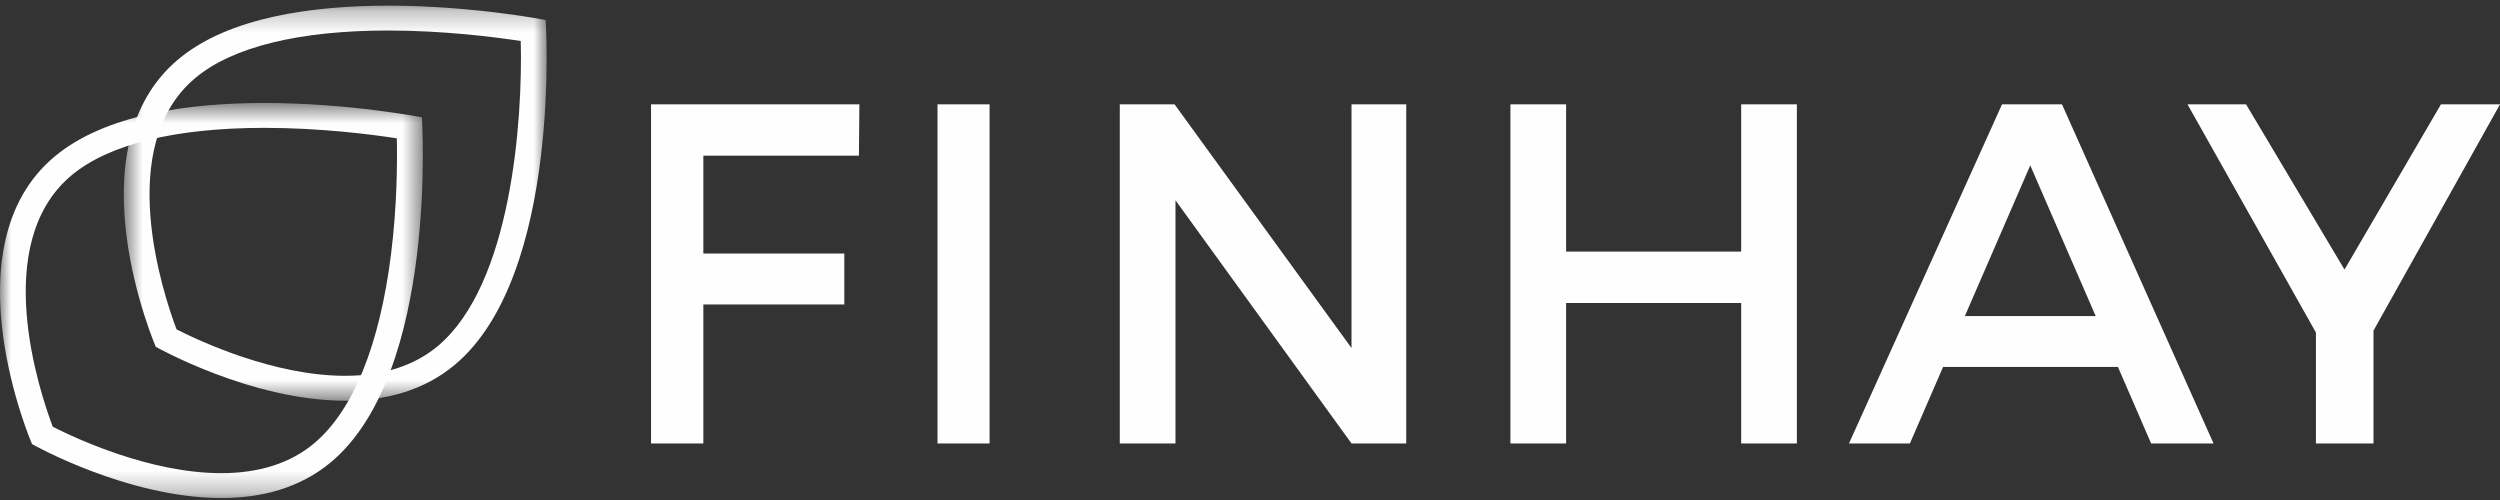 <svg xmlns="http://www.w3.org/2000/svg" xmlns:xlink="http://www.w3.org/1999/xlink" width="115" height="23" viewBox="0 0 115 23">
    <rect x="0" y="0" width="115" height="23" fill="#333333" stroke="none"/>
    <defs>
        <path id="a" d="M.643.262h19.451v18.17H.643z"/>
        <path id="c" d="M0 .573h19.451v18.17H0z"/>
    </defs>
    <g fill="none" fill-rule="evenodd">
        <path fill="#FEFEFE" d="M32.354 7.162v4.502h6.484v2.34h-6.484V20.4h-2.406V4.8h9.583l-.02 2.362zM43.125 20.4h2.396V4.8h-2.396zM62.17 20.4L54.072 9.213V20.4H51.51V4.8h2.52l8.14 11.21V4.8h2.517v15.6zM80.094 20.4v-6.463h-8.053V20.4h-2.562V4.8h2.562v6.775h8.053V4.8h2.562v15.6zM93.392 7.608l-3.008 6.93h6.017l-3.009-6.93zm-4.01 9.27L87.855 20.4h-2.803l7.041-15.6h2.758l6.972 15.6h-2.871l-1.527-3.522h-8.043zM112.284 4.8l-4.437 7.6-4.528-7.6h-2.694l5.908 10.496V20.4h2.648v-5.192L115 4.8z"/>
        <g transform="translate(5.051)">
            <mask id="b" fill="#fff">
                <use xlink:href="#a"/>
            </mask>
            <path fill="#FEFEFE" d="M12.8.261C9.35.261 5.475.778 3.148 2.73-1.805 6.88 2.115 15.953 2.115 15.953s4.386 2.48 8.707 2.48c1.801 0 3.592-.432 5.05-1.654C20.824 12.628 20.05.92 20.05.92S16.693.26 12.8.26m0 1.144c2.545 0 4.875.294 6.103.482.095 3.632-.423 11.19-3.812 14.03-1.086.91-2.522 1.371-4.27 1.371-3.267 0-6.668-1.585-7.75-2.136-.62-1.64-2.878-8.43.858-11.56C5.635 2.16 8.703 1.404 12.8 1.404" mask="url(#b)"/>
        </g>
        <g transform="translate(0 4.165)">
            <mask id="d" fill="#fff">
                <use xlink:href="#c"/>
            </mask>
            <path fill="#FEFEFE" d="M12.157.573c-3.452 0-7.325.517-9.652 2.469-4.953 4.151-1.032 13.222-1.032 13.222s4.384 2.48 8.706 2.48c1.802 0 3.593-.431 5.05-1.653 4.953-4.151 4.178-15.86 4.178-15.86s-3.356-.658-7.25-.658m0 1.143c2.54 0 4.867.293 6.097.481.023 1.105.011 3.108-.263 5.307-.524 4.205-1.749 7.222-3.542 8.725-1.086.91-2.522 1.371-4.27 1.371-3.268 0-6.668-1.585-7.752-2.135-.62-1.642-2.877-8.43.858-11.561 1.707-1.432 4.775-2.188 8.872-2.188" mask="url(#d)"/>
        </g>
    </g>
</svg>
